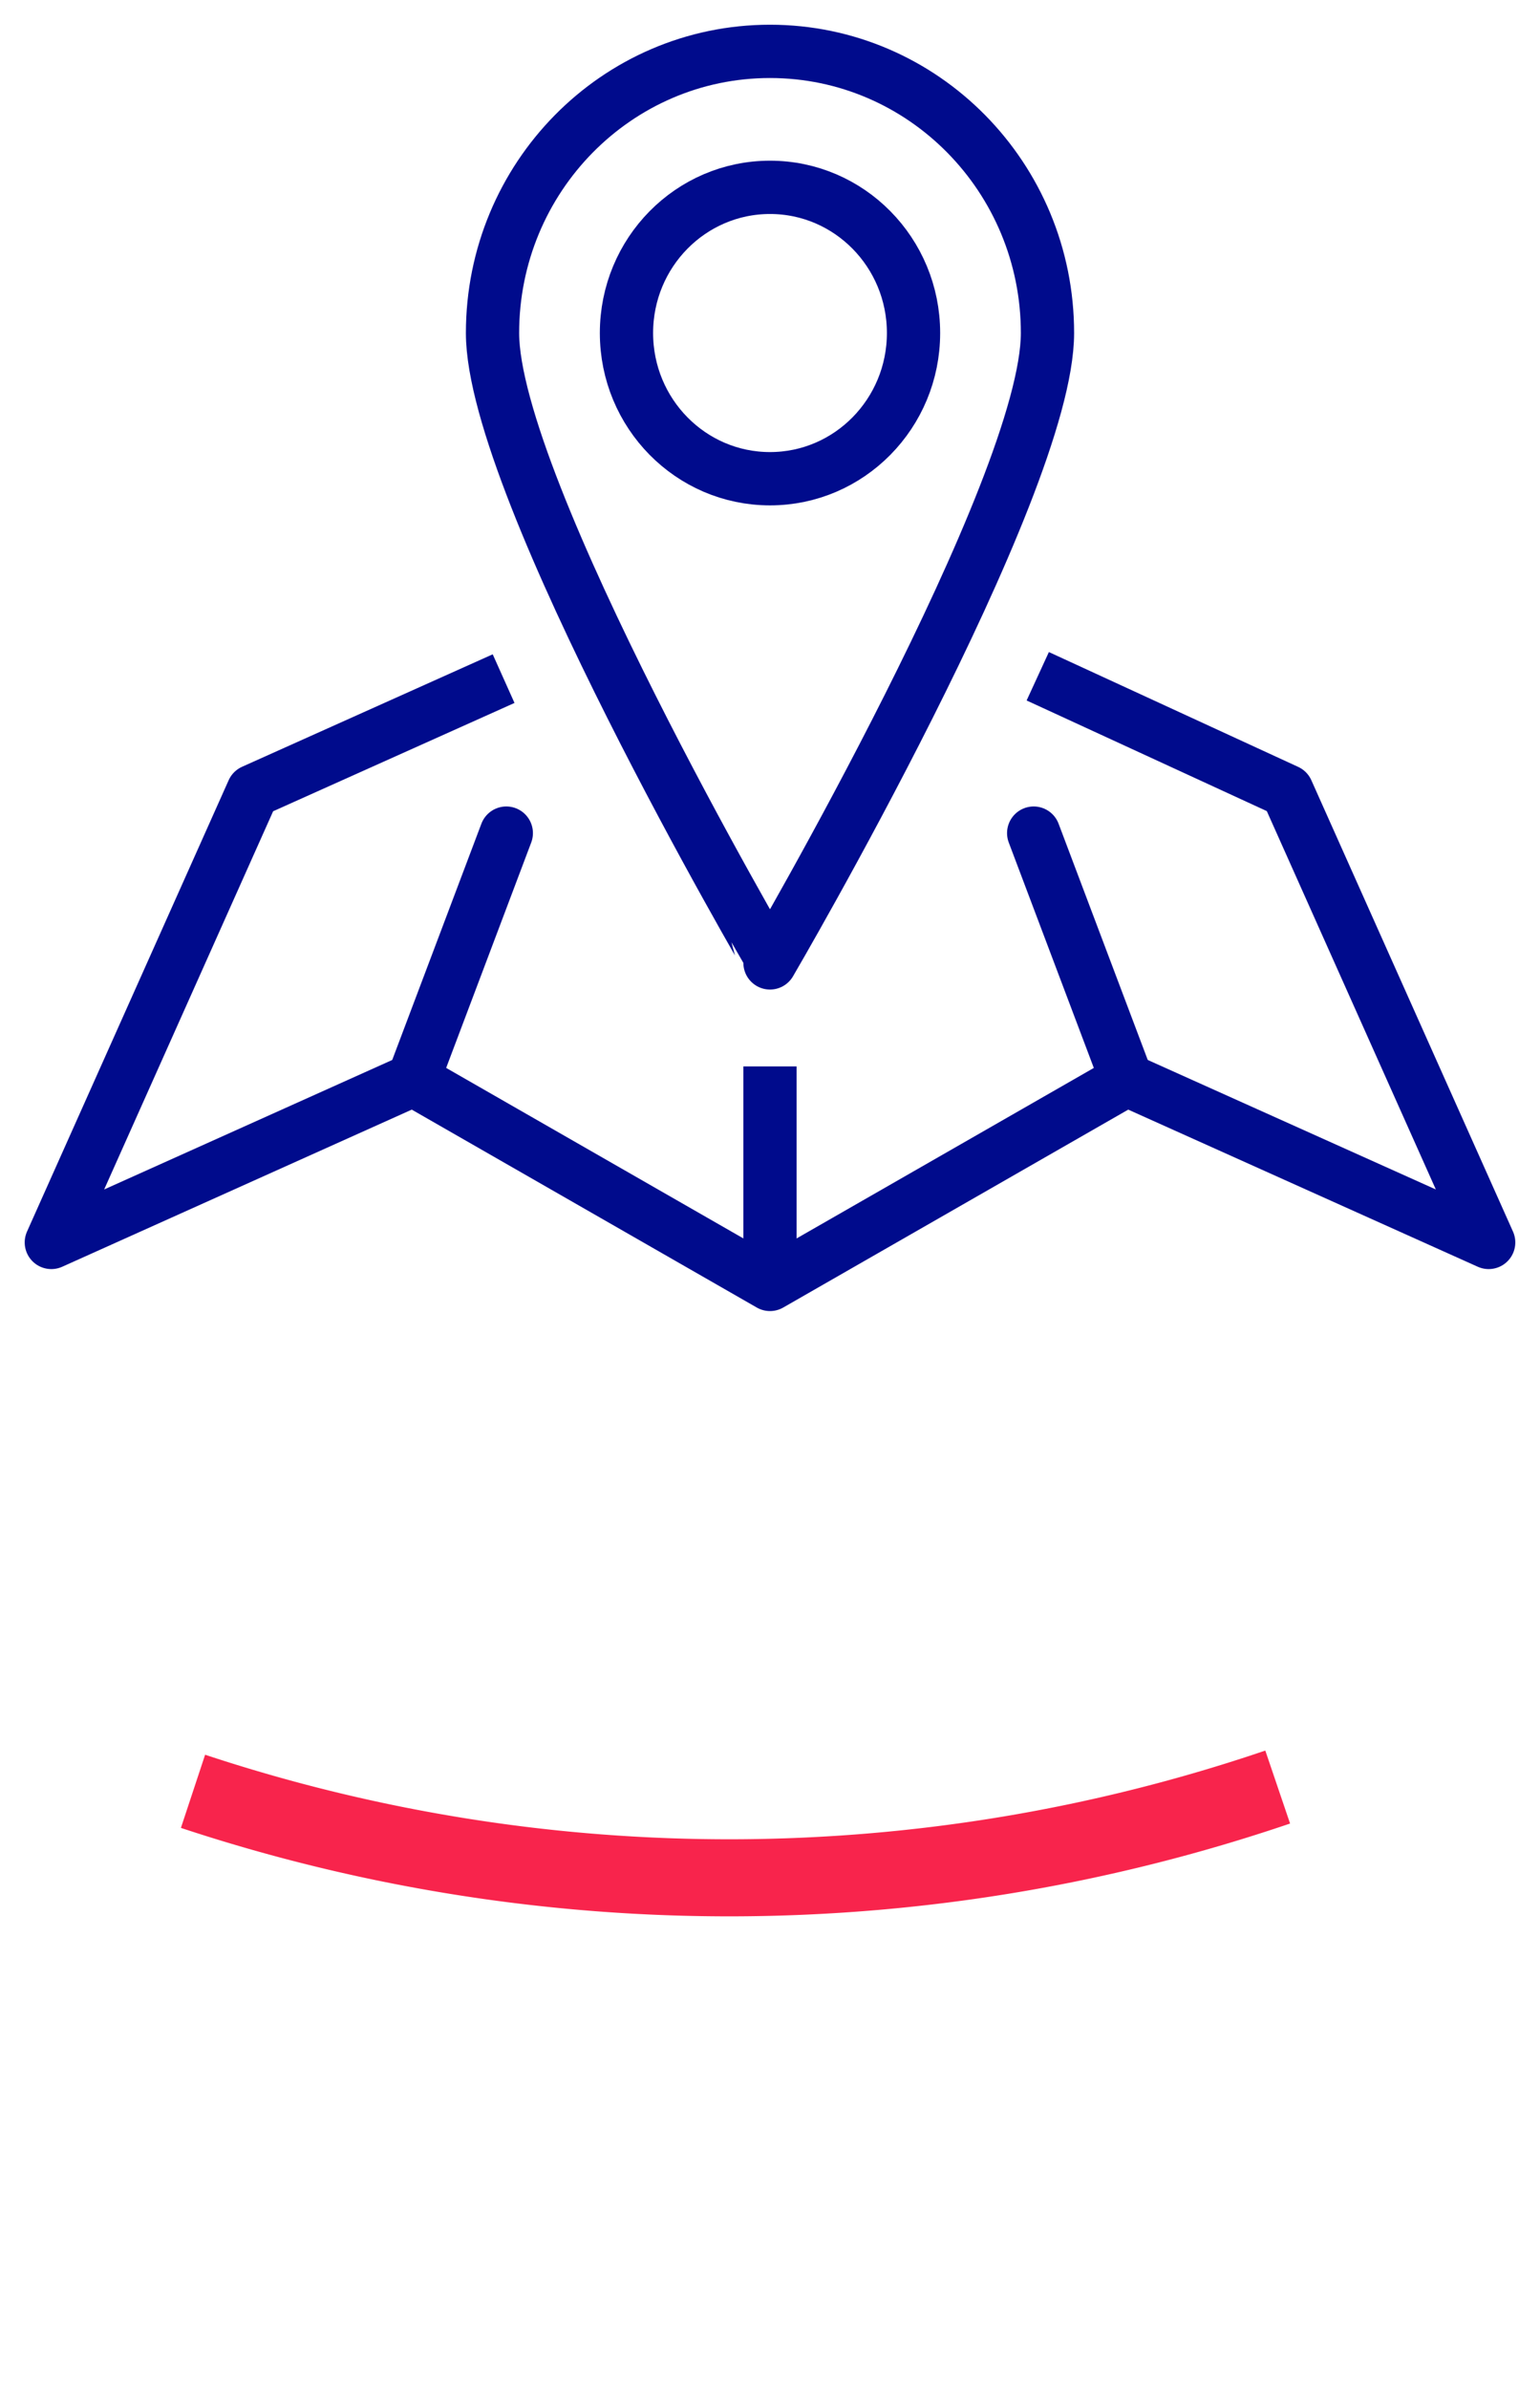<svg width="60" height="93" xmlns="http://www.w3.org/2000/svg"><g id="PAGE_Programme" stroke="none" stroke-width="1" fill="none" fill-rule="evenodd"><g id="PICTO_Desktop" transform="translate(-71 -43)"><g id="PICTO_MAP" transform="translate(73 45)"><path d="M5.52 67.733a66.436 66.436 0 0042.26-.166" id="Rose" stroke="#F8244C" stroke-width="3"/><g id="PICTO_Map" stroke="#000B8C" stroke-linejoin="round" stroke-width="2.075"><g id="Group-5" transform="translate(0 24.326)"><path id="Stroke-1" d="M17.621.092L7.856 4.47 0 22.04l14.1-6.333L28 23.674l13.9-7.967L56 22.04 48.144 4.47 38.432 0"/><path id="Stroke-3" d="M27.999 15.187v7.836"/></g><path id="Stroke-6" stroke-linecap="round" d="M17.726 30.432l-3.626 9.6"/><path id="Stroke-7" stroke-linecap="round" d="M38.273 30.432l3.626 9.6"/><g id="Group-12" transform="translate(17.189)"><path d="M21.622 10.964c0 6.055-10.811 24.52-10.811 24.52S0 17.019 0 10.964 4.84 0 10.81 0c5.971 0 10.812 4.909 10.812 10.964z" id="Stroke-8"/><path d="M16.403 10.964c0 3.132-2.504 5.672-5.592 5.672-3.089 0-5.592-2.54-5.592-5.672 0-3.133 2.503-5.671 5.592-5.671 3.088 0 5.592 2.538 5.592 5.67z" id="Stroke-10"/></g></g></g></g></g></svg>
